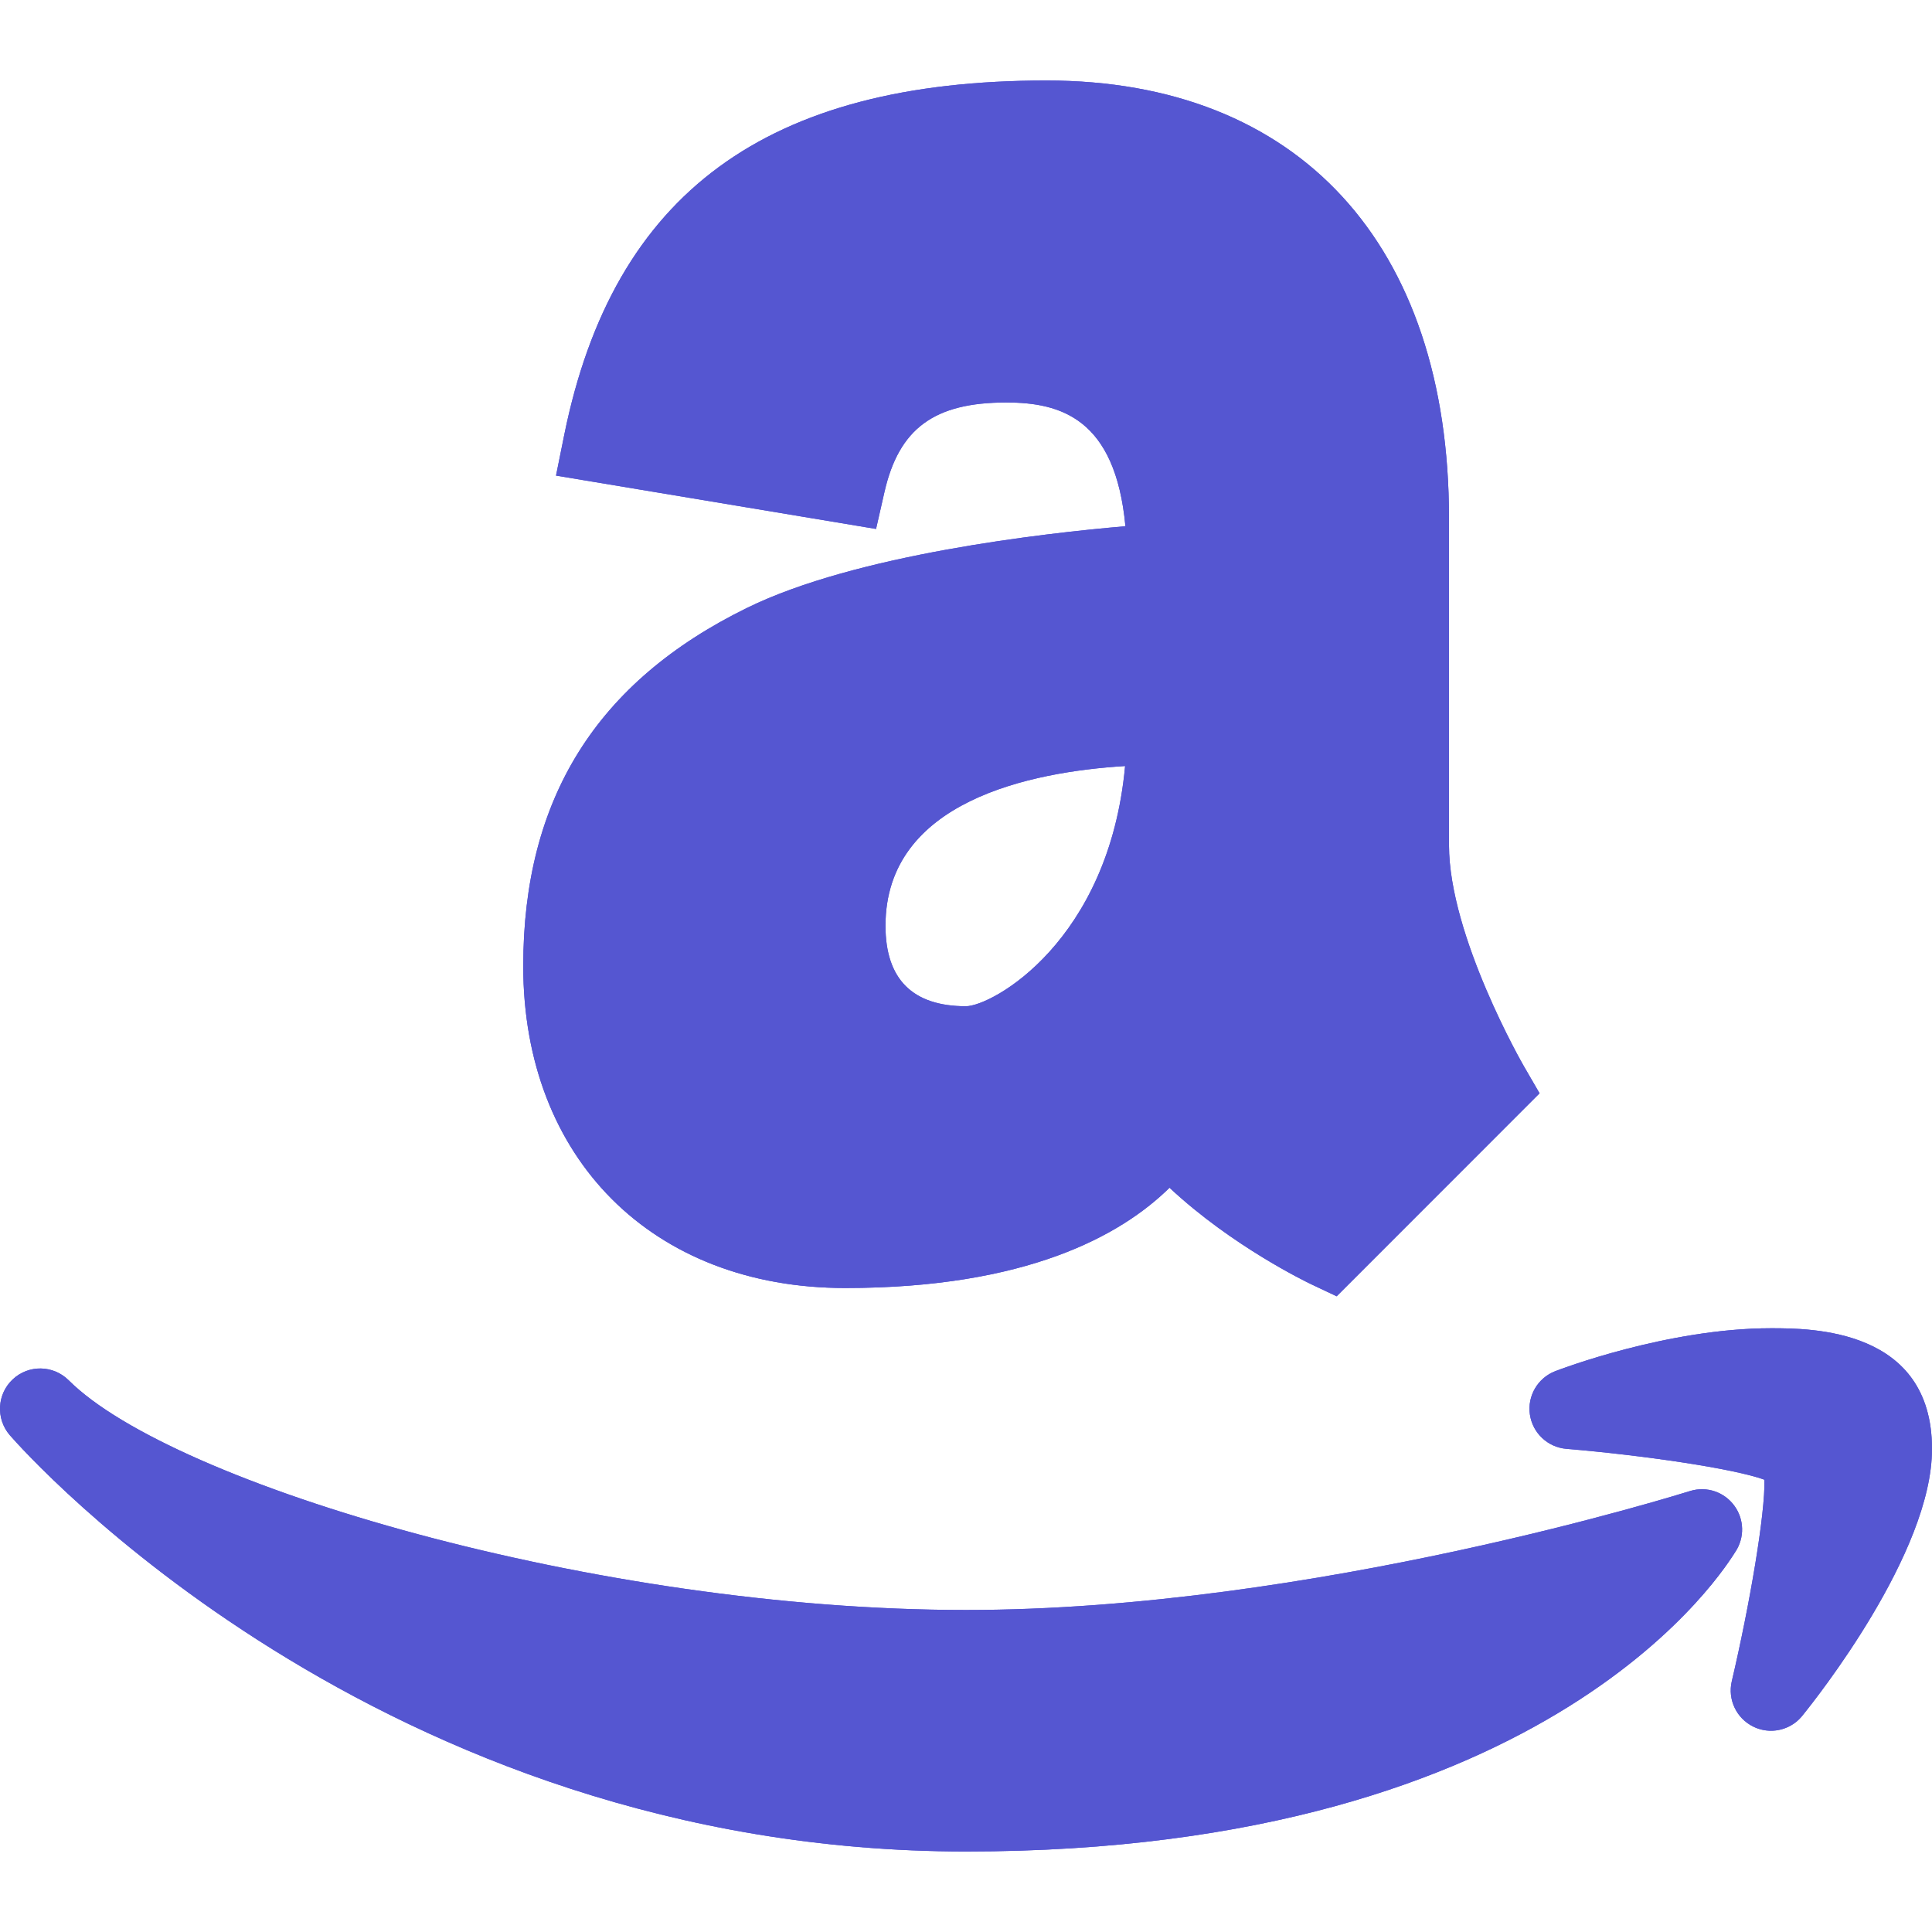 <svg width="64" height="64" viewBox="0 0 64 64" fill="none" xmlns="http://www.w3.org/2000/svg">
<path d="M50.487 35.331C50.461 35.288 48 31.012 48 28V17.169C48 8.088 43.015 2.667 34.666 2.667C25.395 2.667 20.32 6.396 18.692 14.401L18.419 15.755L29.02 17.522L29.299 16.297C29.781 14.191 30.95 13.333 33.333 13.333C35.122 13.333 36.948 13.853 37.281 17.432C34.573 17.664 28.354 18.367 24.747 20.137C19.758 22.583 17.333 26.463 17.333 32C17.333 38.38 21.619 42.667 28 42.667C33.995 42.667 37.13 40.931 38.742 39.345C40.815 41.284 43.304 42.479 43.427 42.538L44.278 42.941L51 36.217L50.487 35.331ZM32 33.333C30.229 33.333 29.333 32.436 29.333 30.667C29.333 26.539 34.135 25.569 37.27 25.376C36.734 31.188 32.875 33.323 32 33.333Z" fill="#5556D1"/>
<path opacity="0.1" d="M34.666 3.333C43.015 3.333 48 8.755 48 17.836V17.169C48 8.088 43.015 2.667 34.666 2.667C25.395 2.667 20.32 6.396 18.692 14.401L18.419 15.755L18.549 15.777L18.692 15.068C20.32 7.062 25.395 3.333 34.666 3.333Z" fill="#5556D1"/>
<path opacity="0.2" d="M44.278 42.275L43.427 41.871C43.304 41.812 40.815 40.617 38.742 38.678C37.13 40.264 33.995 42 28 42C21.712 42 17.478 37.827 17.356 31.599C17.353 31.736 17.333 31.861 17.333 32C17.333 38.38 21.619 42.667 28 42.667C33.995 42.667 37.13 40.931 38.742 39.345C40.815 41.284 43.304 42.479 43.427 42.538L44.278 42.941L51 36.217L50.755 35.795L44.278 42.275Z" fill="#5556D1"/>
<path d="M57.45 49.876C57.117 49.424 56.542 49.227 56 49.388C55.864 49.427 43.495 53.333 32 53.333C19.75 53.333 5.724 49.17 2.276 45.724C1.766 45.216 0.948 45.2 0.424 45.691C-0.102 46.181 -0.143 46.999 0.325 47.542C0.815 48.104 12.534 61.333 32 61.333C51.57 61.333 57.214 51.814 57.484 51.409C57.797 50.941 57.784 50.329 57.45 49.876Z" fill="#5556D1"/>
<path d="M58.667 44C55.237 44 51.669 45.365 51.518 45.423C50.94 45.647 50.591 46.242 50.68 46.857C50.768 47.471 51.271 47.944 51.891 47.995C54.401 48.204 57.422 48.643 58.448 49.017C58.482 50.121 57.956 53.19 57.367 55.697C57.227 56.301 57.521 56.923 58.081 57.197C58.268 57.289 58.469 57.333 58.667 57.333C59.057 57.333 59.443 57.16 59.7 56.841C60.141 56.298 64 51.448 64 48C64 44 59.987 44 58.667 44Z" fill="#5556D1"/>
<path opacity="0.1" d="M57.485 50.742C57.214 51.147 51.571 60.667 32 60.667C12.534 60.667 0.815 47.438 0.326 46.875C0.193 46.721 0.112 46.543 0.061 46.359C-0.037 46.764 0.034 47.204 0.326 47.542C0.815 48.104 12.534 61.333 32 61.333C51.571 61.333 57.214 51.814 57.485 51.409C57.704 51.081 57.705 50.695 57.605 50.329C57.568 50.469 57.568 50.617 57.485 50.742Z" fill="#5556D1"/>
<path opacity="0.2" d="M51.518 46.09C51.669 46.031 55.237 44.667 58.667 44.667C59.947 44.667 63.726 44.7 63.957 48.345C63.965 48.232 64 48.11 64 48C64 44 59.987 44 58.667 44C55.237 44 51.669 45.365 51.518 45.423C50.94 45.647 50.591 46.242 50.68 46.857C50.687 46.904 50.711 46.944 50.723 46.99C50.831 46.59 51.113 46.247 51.518 46.09Z" fill="#5556D1"/>
<path d="M17.333 32C17.333 38.38 21.62 42.667 28 42.667C33.995 42.667 37.13 40.931 38.742 39.345C40.815 41.284 43.305 42.479 43.427 42.538L44.279 42.941L51 36.217L50.487 35.331C50.461 35.288 48 31.012 48 28V17.169C48 8.088 43.016 2.667 34.667 2.667C25.396 2.667 20.32 6.396 18.693 14.401L18.419 15.755L29.021 17.522L29.299 16.297C29.781 14.191 30.95 13.333 33.333 13.333C35.122 13.333 36.948 13.853 37.281 17.432C34.573 17.664 28.354 18.367 24.747 20.137C19.758 22.583 17.333 26.463 17.333 32ZM37.271 25.376C36.734 31.188 32.875 33.323 32 33.333C30.229 33.333 29.333 32.436 29.333 30.667C29.333 26.539 34.135 25.569 37.271 25.376ZM57.45 49.876C57.117 49.424 56.542 49.227 56 49.388C55.864 49.427 43.495 53.333 32 53.333C19.75 53.333 5.724 49.17 2.276 45.724C1.766 45.216 0.948 45.2 0.424 45.691C-0.102 46.181 -0.143 46.999 0.325 47.542C0.815 48.104 12.534 61.333 32 61.333C51.57 61.333 57.214 51.814 57.484 51.409C57.797 50.941 57.784 50.329 57.45 49.876ZM58.667 44C55.237 44 51.669 45.364 51.518 45.423C50.94 45.647 50.591 46.242 50.68 46.857C50.768 47.471 51.271 47.944 51.891 47.995C54.401 48.204 57.422 48.643 58.448 49.017C58.482 50.121 57.956 53.19 57.367 55.697C57.227 56.301 57.521 56.923 58.081 57.197C58.268 57.289 58.469 57.333 58.667 57.333C59.057 57.333 59.443 57.16 59.7 56.841C60.141 56.298 64 51.448 64 48C64 44 59.987 44 58.667 44Z" fill="#5556D1"/>
</svg>
